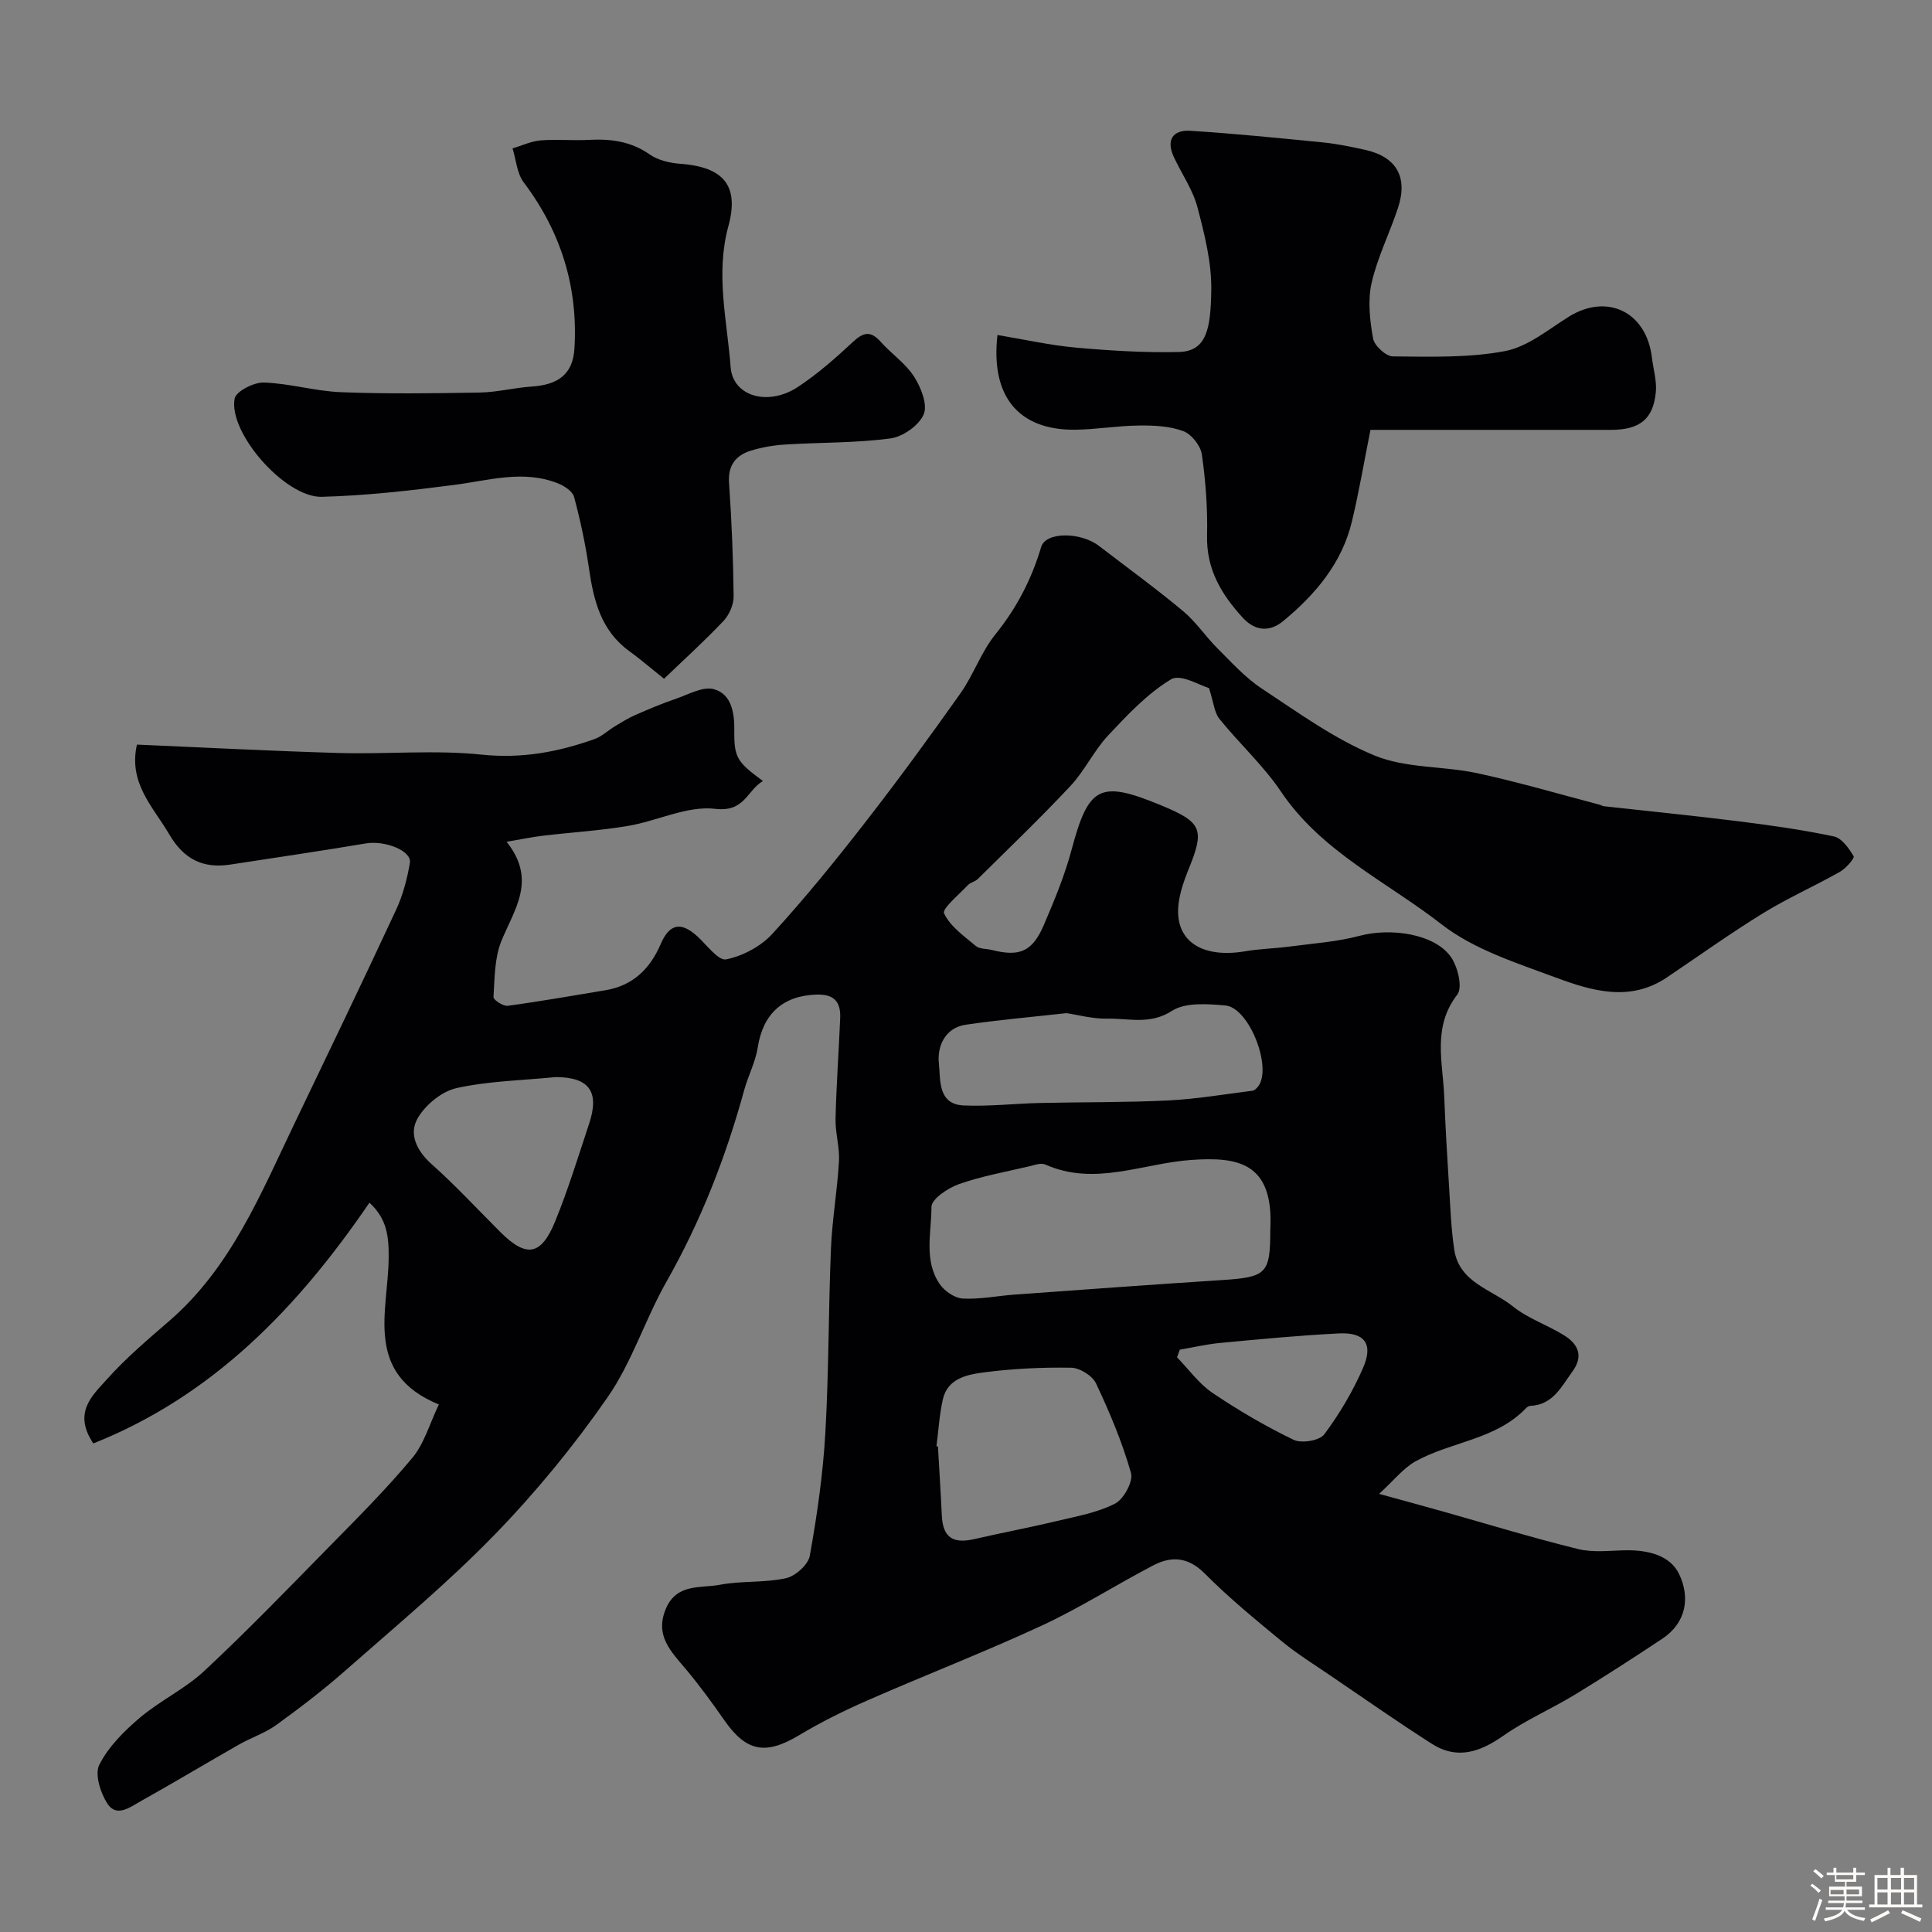 <svg enable-background="new 0 0 400 400" viewBox="0 0 400 400" xmlns="http://www.w3.org/2000/svg"><rect x="0" y="0" width="400" height="400" fill="#808080" stroke="none"/><path d="m374.8 390.4.4-.4c.7.5 1.3 1 1.8 1.4l-.5.5c-.5-.6-1.1-1.1-1.7-1.5zm1 7.3-.6-.3c.5-1.4 1.1-2.8 1.5-4.3.2.1.4.2.6.3-.5 1.3-1 2.8-1.5 4.3zm-.4-10.3.5-.4c.4.3 1 .8 1.7 1.4l-.5.5c-.5-.5-1.1-1-1.7-1.5zm2.5.3h1.7v-1h.6v1h3.5v-1h.6v1h1.8v.5h-1.8v1.4h-2v1h3.2v2h-3.2v.9h3.3v.5h-3.4c0 .3-.1.6-.1.9h4v.5h-3.7c.7.9 1.9 1.5 3.8 1.7-.1.2-.2.4-.3.6-2.1-.4-3.5-1.1-4-2.1-.4 1-1.8 1.7-4 2.2-.1-.2-.2-.4-.3-.6 2.1-.4 3.4-1 3.8-1.8h-3.4v-.5h3.6c.1-.3.1-.6.2-.9h-3.3v-.5h3.4c0-.3 0-.6 0-.9h-3.2v-2h3.3v-1h-2.1v-1.4h-1.7v-.5zm1.1 3.5v1h2.7c0-.3 0-.4 0-.4 0-.1 0-.2 0-.2 0-.1 0-.2 0-.3h-2.7zm1.2-3v.9h3.5v-.9zm4.7 3h-2.6v.6.4h2.6z" fill="#fcfbfa"/><path d="m393.6 386.7h.6v1.5h2.7v6.1h1.1v.6h-11v-.6h1.1v-6.1h2.7v-1.5h.6v1.5h2.1v-1.5zm-2.7 8.8.4.6c-1.2.6-2.5 1.3-3.8 1.9-.1-.2-.2-.4-.3-.6 1.2-.6 2.5-1.2 3.7-1.9zm-2.2-6.7v2.4h2.1v-2.4zm0 3v2.5h2.1v-2.5zm2.8-3v2.4h2.1v-2.4zm0 3v2.5h2.1v-2.5zm6 6.1c-1.4-.7-2.7-1.3-3.9-1.8l.3-.6c1.5.6 2.7 1.2 3.9 1.7zm-1.2-9.1h-2.1v2.4h2.1zm-2.1 3v2.5h2.1v-2.5z" fill="#fcfbfa"/><g fill="#010103"><path d="m90.86 290.78c-15.56-6.37-10.51-19.31-10.39-30.24.05-4.61-.36-8.19-3.98-11.54-14.8 21.69-32.35 39.97-57.17 49.85-4.29-6.41-.15-9.96 2.76-13.22 3.94-4.43 8.53-8.3 13.03-12.2 12.73-11.04 18.85-26.22 25.87-40.84 7.06-14.72 14.15-29.43 21.03-44.23 1.41-3.03 2.29-6.4 2.85-9.7.43-2.53-5.18-4.7-9.11-4.04-9.33 1.57-18.7 2.94-28.06 4.38-5.66.87-9.63-1.1-12.64-6.24-3.35-5.73-8.5-10.6-6.7-18.6 13.96.6 27.93 1.34 41.92 1.74 9.82.28 19.74-.68 29.47.34 8.29.86 15.83-.54 23.39-3.24 1.5-.54 2.75-1.77 4.16-2.62 1.37-.83 2.75-1.69 4.21-2.33 2.75-1.21 5.52-2.38 8.36-3.35 2.63-.9 5.67-2.65 7.96-2.01 3.57 1 4.25 4.77 4.21 8.42-.07 5.72.52 6.62 5.93 10.59-3.35 1.97-3.75 6.49-9.89 5.76-5.79-.69-11.97 2.52-18.06 3.54-5.81.98-11.72 1.33-17.57 2.02-2.16.26-4.3.71-7.56 1.26 6.36 7.96 1.57 14.01-1.09 20.59-1.42 3.52-1.37 7.67-1.62 11.56-.04.57 2.01 1.94 2.94 1.81 6.76-.91 13.49-2.11 20.23-3.22 5.68-.94 9.25-4.44 11.44-9.54 1.81-4.23 4.18-4.74 7.6-1.62 1.95 1.78 4.36 5.1 5.96 4.77 3.43-.7 7.18-2.68 9.55-5.27 6.76-7.37 13.08-15.17 19.22-23.07 6.8-8.74 13.34-17.69 19.73-26.73 2.72-3.85 4.29-8.56 7.23-12.2 4.42-5.48 7.49-11.38 9.49-18.11.95-3.2 8.19-3.11 11.92-.26 5.85 4.48 11.81 8.82 17.46 13.53 2.68 2.23 4.67 5.28 7.17 7.76 2.91 2.9 5.74 6.05 9.13 8.28 7.58 5 15.09 10.47 23.4 13.88 6.46 2.65 14.15 2.13 21.16 3.63 8.52 1.83 16.9 4.31 25.33 6.52.32.08.61.29.93.33 9.27 1.03 18.56 1.95 27.82 3.11 6.63.83 13.27 1.76 19.79 3.14 1.64.35 3.13 2.46 4.11 4.11.24.39-1.61 2.53-2.86 3.23-5.24 2.96-10.77 5.41-15.88 8.55-6.79 4.18-13.3 8.84-19.92 13.3-7.65 5.16-15.54 2.8-23.01.03-8.16-3.03-16.95-5.81-23.65-11.02-11.3-8.81-24.84-14.99-33.25-27.48-3.65-5.42-8.62-9.94-12.75-15.06-1.04-1.29-1.17-3.33-2.15-6.37-1.68-.45-5.87-3-7.83-1.83-4.91 2.95-9.04 7.36-13.03 11.61-2.96 3.16-4.86 7.31-7.82 10.48-6.19 6.62-12.75 12.89-19.19 19.27-.56.55-1.53.7-2.06 1.27-1.82 1.95-5.38 4.88-4.92 5.85 1.27 2.7 4.15 4.71 6.58 6.75.77.65 2.15.54 3.25.81 5.82 1.47 8.45.39 10.85-5.22 2.17-5.06 4.3-10.2 5.71-15.49 3.52-13.17 5.81-14.47 18.37-9.3 8.72 3.59 9.28 4.99 5.76 13.57-.85 2.09-1.59 4.29-1.92 6.51-1.15 7.79 4.4 11.79 13.76 10.21 3.07-.52 6.21-.58 9.29-.99 4.8-.64 9.7-.96 14.35-2.2 6.62-1.76 15.65-.37 18.96 4.4 1.4 2.02 2.43 6.29 1.31 7.74-5.24 6.76-2.98 14.07-2.71 21.26.23 6.1.6 12.2.98 18.3.28 4.43.43 8.9 1.09 13.28 1.03 6.84 7.79 8.22 12.17 11.76 3.13 2.52 7.19 3.84 10.64 6.01 2.81 1.76 4 4.23 1.68 7.41-2.3 3.15-4.03 6.92-8.72 7.15-.3.01-.66.21-.88.44-6.26 6.59-15.51 6.93-22.92 11.05-2.53 1.41-4.45 3.92-7.53 6.73 5.35 1.47 9.21 2.52 13.05 3.6 9.37 2.64 18.68 5.49 28.13 7.82 3.15.78 6.63.31 9.95.26 4.5-.06 9.13 1.01 11 4.96 2.26 4.77 1.53 10.02-3.54 13.38-5.97 3.96-12 7.86-18.12 11.59-4.82 2.93-10.09 5.2-14.68 8.42-4.85 3.41-9.61 5.08-14.88 1.71-7.14-4.56-14.08-9.42-21.09-14.19-3.37-2.29-6.86-4.46-10-7.05-5.45-4.49-10.93-8.99-15.9-13.99-3.43-3.45-6.87-3.69-10.67-1.71-7.75 4.04-15.16 8.79-23.07 12.46-11.86 5.5-24.07 10.22-36.04 15.47-4.89 2.14-9.71 4.53-14.28 7.27-6.85 4.1-10.86 3.41-15.39-3.08-2.52-3.61-5.12-7.19-7.95-10.57-3.08-3.69-6.55-6.95-4.19-12.56 2.24-5.32 7.19-4.21 11.18-4.97 4.49-.85 9.24-.38 13.69-1.36 1.95-.43 4.6-2.8 4.93-4.64 1.5-8.36 2.72-16.83 3.21-25.31.74-12.74.64-25.54 1.17-38.29.25-6.04 1.32-12.05 1.66-18.09.17-2.9-.78-5.86-.71-8.78.16-6.94.67-13.87.96-20.8.14-3.37-1.16-5.05-4.96-4.92-6.9.24-11.02 3.95-12.11 10.95-.47 3.01-1.98 5.84-2.8 8.81-3.8 13.87-8.97 27.13-16.1 39.69-4.41 7.77-7.12 16.62-12.17 23.9-6.99 10.08-14.88 19.7-23.43 28.5-9.69 9.97-20.45 18.92-30.91 28.13-4.54 4-9.37 7.69-14.27 11.24-2.32 1.68-5.18 2.61-7.7 4.04-6.81 3.88-13.53 7.92-20.37 11.74-2.15 1.2-4.99 3.44-6.89.51-1.44-2.22-2.67-6.09-1.68-8.06 1.89-3.72 5.12-6.96 8.38-9.72 4.18-3.55 9.36-5.97 13.35-9.69 8.82-8.23 17.21-16.91 25.66-25.52 5.92-6.03 11.93-12.02 17.33-18.5 2.53-2.98 3.64-7.1 5.58-11.16zm172.14-36.16c.78-14.07-6.84-15.12-16.33-14.47-10.06.69-19.99 5.52-30.26.95-.89-.4-2.26.12-3.36.38-4.87 1.15-9.84 2.03-14.54 3.69-2.26.8-5.66 3.09-5.66 4.7 0 5.33-1.64 11.1 1.71 15.99 1 1.45 3.1 2.9 4.77 2.99 3.56.19 7.17-.56 10.77-.82 14.27-1.03 28.53-2.08 42.8-3 9.33-.6 10.1-1.29 10.1-10.41zm-69.12 44.83c.1 0 .2.01.31.01.27 4.75.58 9.5.8 14.25.21 4.56 2.23 5.99 6.8 4.93 5.67-1.31 11.41-2.38 17.07-3.74 4.08-.97 8.35-1.72 12.01-3.6 1.8-.93 3.79-4.6 3.29-6.34-1.81-6.36-4.41-12.54-7.24-18.54-.75-1.6-3.38-3.23-5.17-3.25-6.07-.1-12.2.19-18.21.99-3.39.45-7.38 1.27-8.34 5.59-.71 3.17-.9 6.46-1.32 9.7zm26.91-89.69c-7.51.84-14.21 1.41-20.85 2.4-4.41.65-5.94 4.66-5.55 8.04.36 3.16-.33 8.43 5.1 8.67 5.26.24 10.55-.39 15.83-.51 8.83-.2 17.67-.09 26.49-.52 5.86-.29 11.68-1.28 17.51-2.02.42-.05.87-.51 1.17-.89 2.97-3.88-1.86-16.33-6.8-16.76-3.69-.32-8.25-.68-11.05 1.12-4.57 2.94-8.96 1.51-13.41 1.61-3.05.06-6.14-.81-8.44-1.14zm-105.75 13.24c-6.84.68-13.81.8-20.48 2.27-3.07.67-6.46 3.45-8.07 6.22-1.9 3.27-.25 6.75 2.89 9.55 4.96 4.42 9.49 9.33 14.2 14.03 5.37 5.36 8.44 4.95 11.36-2.2 2.69-6.59 4.78-13.44 7.03-20.21 2.21-6.65.01-9.65-6.93-9.66zm129.23 56.43c-.19.53-.39 1.06-.58 1.58 2.42 2.49 4.52 5.46 7.33 7.36 5.36 3.62 10.99 6.92 16.82 9.73 1.63.79 5.36.17 6.33-1.13 3.17-4.25 5.94-8.93 8.05-13.79 2.15-4.93.32-7.38-5-7.11-8.21.41-16.4 1.2-24.59 1.97-2.8.26-5.57.92-8.36 1.39z"/><path d="m137.48 140.53c-2.85-2.28-4.96-4.1-7.21-5.73-5.84-4.25-7.37-10.47-8.33-17.12-.72-4.98-1.78-9.93-3.08-14.79-.31-1.17-2.02-2.29-3.33-2.81-7.17-2.86-14.27-.62-21.45.31-9.11 1.18-18.29 2.23-27.46 2.47-7.57.2-19.38-13.27-18.04-20.34.28-1.5 3.98-3.39 6.04-3.32 5.35.17 10.66 1.8 16.02 2 9.55.37 19.13.24 28.69.07 3.57-.06 7.11-.99 10.69-1.23 5.57-.36 8.58-2.58 8.91-7.84.78-12.73-2.77-24.19-10.5-34.44-1.41-1.87-1.57-4.67-2.31-7.04 1.93-.57 3.82-1.48 5.79-1.65 3.31-.27 6.66.07 9.98-.11 4.54-.24 8.72.28 12.63 3.02 1.74 1.22 4.21 1.78 6.4 1.94 8.76.65 12.21 4.4 9.88 12.92-2.7 9.9-.26 19.5.47 29.16.46 6.11 7.79 8.16 13.93 4.11 4.08-2.69 7.81-5.98 11.4-9.33 2.19-2.04 3.69-2.32 5.74-.01 2.21 2.48 5.13 4.44 6.89 7.18 1.44 2.23 2.86 5.8 2.02 7.82-.96 2.29-4.31 4.66-6.89 5-7.17.96-14.48.81-21.73 1.26-2.42.15-4.88.56-7.19 1.28-3.12.98-4.75 3.04-4.5 6.68.54 7.8.87 15.63.95 23.45.02 1.72-.9 3.85-2.1 5.12-3.93 4.16-8.19 8.01-12.31 11.97z"/><path d="m206.51 69.36c5.67.94 10.93 2.13 16.25 2.61 7.06.63 14.18 1.07 21.26.91 5.82-.13 6.63-4.81 6.76-12.71.1-5.76-1.38-11.65-2.87-17.29-.97-3.65-3.29-6.93-4.9-10.42s-.19-5.61 3.44-5.38c9.17.58 18.33 1.5 27.48 2.41 2.9.29 5.78.89 8.64 1.52 6.53 1.43 8.98 5.62 6.87 12.03-1.72 5.23-4.26 10.24-5.47 15.56-.82 3.64-.36 7.73.31 11.48.27 1.49 2.65 3.69 4.09 3.71 7.74.06 15.64.33 23.18-1.09 4.7-.88 8.97-4.45 13.24-7.12 7.91-4.94 16.07-1.04 17.21 8.39.29 2.42 1.05 4.88.82 7.24-.54 5.6-3.36 7.79-9.32 7.79-16.64.01-33.29 0-49.76 0-1.32 6.6-2.37 12.83-3.84 18.96-2.07 8.67-7.61 15.17-14.27 20.66-2.54 2.09-5.59 2.27-8.34-.74-4.46-4.88-7.55-10.06-7.38-17.03.13-5.59-.29-11.23-1.08-16.76-.26-1.82-2.15-4.2-3.84-4.83-2.82-1.05-6.1-1.2-9.17-1.16-4.45.04-8.89.83-13.34.87-11.52.07-17.42-6.8-15.97-19.61z"/></g></svg>